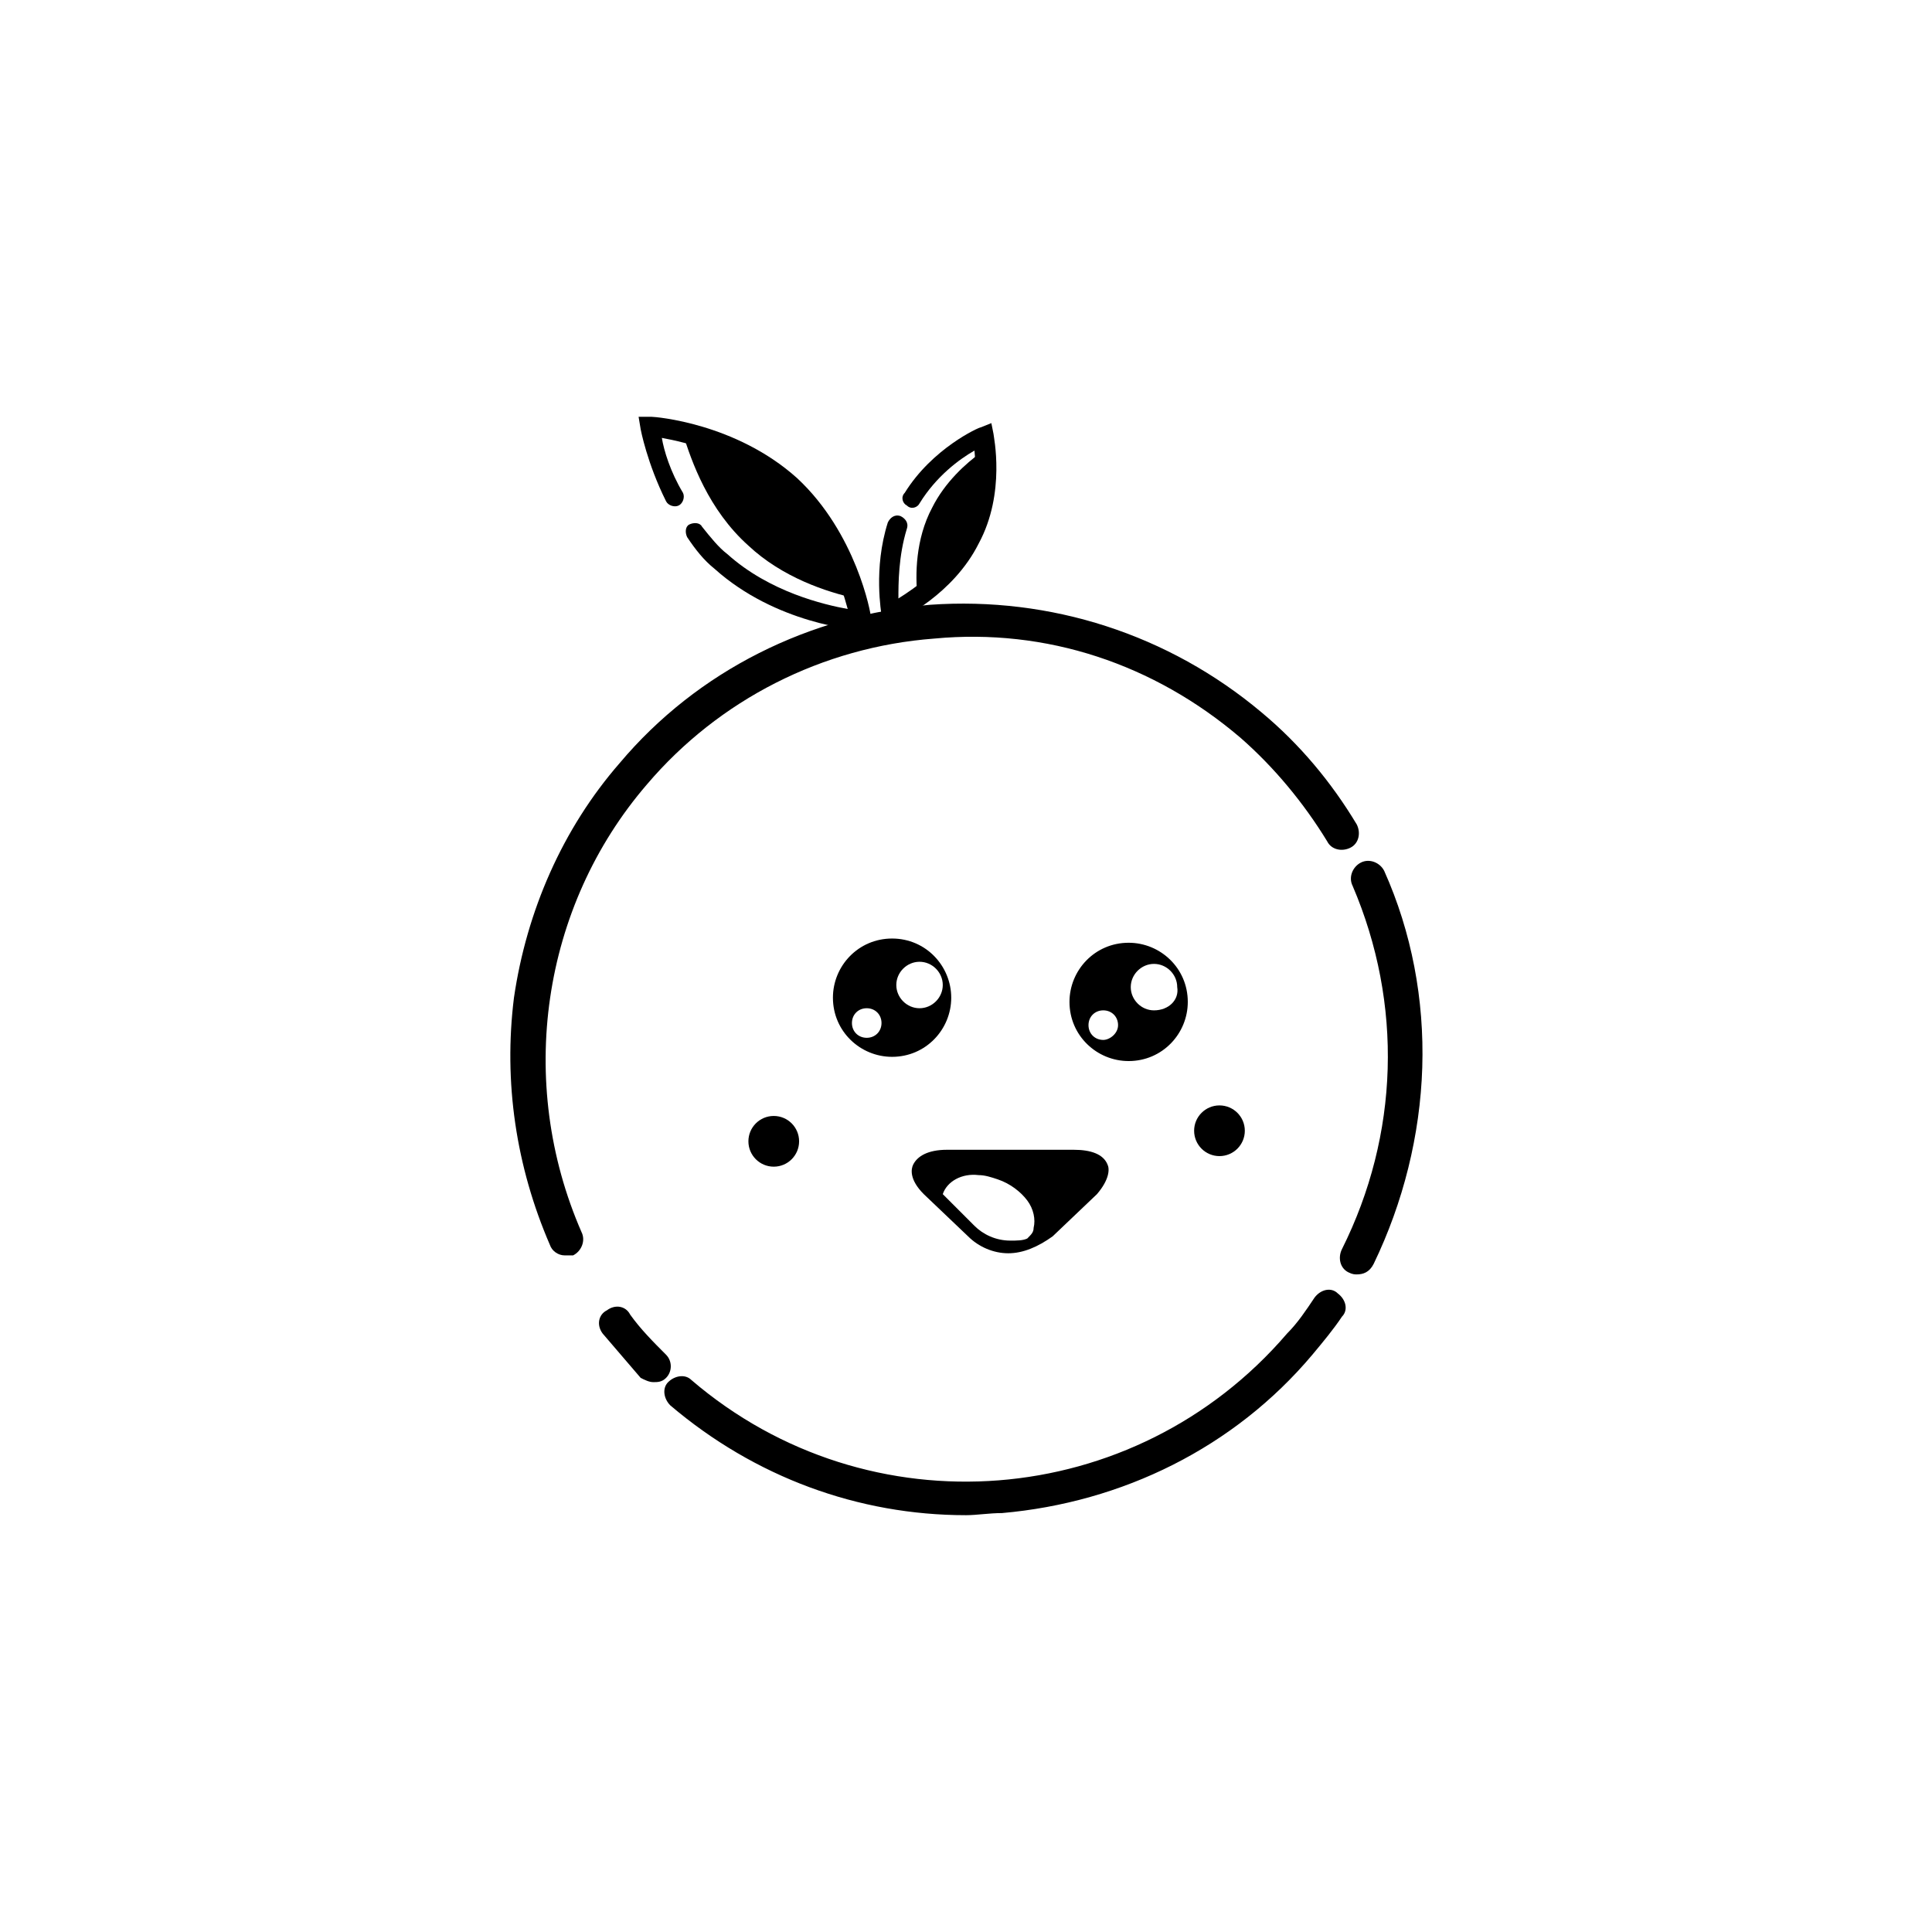 <?xml version="1.0" encoding="UTF-8"?>
<!-- Uploaded to: ICON Repo, www.svgrepo.com, Generator: ICON Repo Mixer Tools -->
<svg fill="#000000" width="800px" height="800px" version="1.1" viewBox="144 144 512 512" xmlns="http://www.w3.org/2000/svg">
 <g>
  <path d="m317.15 510.28c-1.121 0-2.238-0.559-3.359-1.121-3.359-3.918-6.719-7.836-10.078-11.754-1.68-2.238-1.121-5.039 1.121-6.156 2.238-1.68 5.039-1.121 6.156 1.121 2.801 3.918 6.156 7.277 9.516 10.637 1.68 1.68 1.68 4.477 0 6.156-1.113 1.117-2.234 1.117-3.356 1.117z"/>
  <path d="m400 545.54c-28.551 0-55.98-10.078-78.371-29.109-1.68-1.68-2.238-4.477-0.559-6.156 1.68-1.68 4.477-2.238 6.156-0.559 47.023 40.305 117.55 34.707 157.86-12.316 2.801-2.801 5.039-6.156 7.277-9.516 1.68-2.238 4.477-2.801 6.156-1.121 2.238 1.68 2.801 4.477 1.121 6.156-2.238 3.359-5.039 6.719-7.836 10.078-20.711 24.629-50.383 39.184-82.289 41.984-3.359 0-6.719 0.559-9.516 0.559z"/>
  <path d="m503.56 481.73c-0.559 0-1.121 0-2.238-0.559-2.238-1.121-2.801-3.918-1.68-6.156 15.113-30.23 16.234-64.934 2.801-96.285-1.121-2.238 0-5.039 2.238-6.156 2.238-1.121 5.039 0 6.156 2.238 7.277 16.234 10.637 34.148 10.078 52.059-0.559 17.914-5.039 35.828-12.875 52.059-1.121 2.242-2.801 2.801-4.481 2.801z"/>
  <path d="m293.64 476.69c-1.68 0-3.359-1.121-3.918-2.801-8.957-20.711-12.316-43.105-9.516-65.496 3.359-22.953 12.875-44.781 27.988-62.137 20.711-24.629 50.383-39.184 82.289-41.984 31.906-2.238 63.254 7.84 87.883 28.551 10.078 8.398 18.473 18.473 25.191 29.668 1.121 2.238 0.559 5.039-1.68 6.156-2.238 1.121-5.039 0.559-6.156-1.68-6.156-10.078-13.996-19.594-22.953-27.43-22.953-19.594-51.5-29.109-81.168-26.309-29.668 2.238-57.098 16.234-76.133 38.625-27.988 32.469-34.707 78.93-17.352 118.68 1.121 2.238 0 5.039-2.238 6.156-0.562 0.004-1.121 0.004-2.238 0.004z"/>
  <path d="m353.54 272.93c-8.957-8.398-20.711-12.316-28.551-13.996 2.238 7.277 6.719 20.152 17.352 29.668 8.957 8.398 20.711 12.316 28.551 13.996-2.238-7.277-6.715-20.152-17.352-29.668z"/>
  <path d="m375.37 310.99h-3.359c-1.121 0-22.391-1.68-38.625-16.234-2.801-2.238-5.039-5.039-7.277-8.398-0.559-1.121-0.559-2.801 0.559-3.359 1.121-0.559 2.801-0.559 3.359 0.559 2.238 2.801 4.477 5.598 6.719 7.277 11.195 10.078 25.75 13.434 31.906 14.555-1.68-6.156-6.156-20.711-17.352-30.789-11.195-10.078-25.75-13.434-31.906-14.555 0.559 3.359 2.238 8.957 5.598 14.555 0.559 1.121 0 2.801-1.121 3.359-1.121 0.559-2.801 0-3.359-1.121-5.039-10.078-6.719-19.031-6.719-19.031l-0.559-3.356h3.359c1.121 0 22.391 1.68 38.625 16.234 15.676 14.555 19.594 35.828 19.594 36.945z"/>
  <path d="m391.04 278.52c-4.477 8.398-4.477 17.914-3.918 23.512 4.477-3.359 9.516-7.836 12.875-14.555 4.477-8.398 4.477-17.914 3.918-23.512-3.918 2.801-9.516 7.84-12.875 14.555z"/>
  <path d="m378.17 309.87-0.562-2.797c0-0.559-2.238-12.316 1.68-24.629 0.559-1.121 1.68-2.238 3.359-1.68 1.121 0.559 2.238 1.68 1.68 3.359-2.238 7.277-2.238 14.555-2.238 18.473 4.477-2.801 11.754-7.836 16.234-16.234 4.477-8.398 4.477-17.914 3.918-22.953-3.918 2.238-10.078 6.719-14.555 13.996-0.559 1.121-2.238 1.68-3.359 0.559-1.121-0.559-1.68-2.238-0.559-3.359 7.277-11.754 19.594-17.352 20.152-17.352l2.801-1.121 0.559 2.801c0 0.559 3.359 15.676-3.918 29.109-6.719 13.434-20.711 20.152-21.273 20.152z"/>
  <path d="m380.41 392.72c-8.957 0-15.676 7.277-15.676 15.676 0 8.957 7.277 15.676 15.676 15.676 8.957 0 15.676-7.277 15.676-15.676-0.004-8.398-6.719-15.676-15.676-15.676zm-6.719 26.309c-2.238 0-3.918-1.68-3.918-3.918s1.68-3.918 3.918-3.918 3.918 1.68 3.918 3.918-1.68 3.918-3.918 3.918zm13.996-7.836c-3.359 0-6.156-2.801-6.156-6.156 0-3.359 2.801-6.156 6.156-6.156 3.359 0 6.156 2.801 6.156 6.156 0 3.356-2.797 6.156-6.156 6.156z"/>
  <path d="m443.1 393.84c-8.957 0-15.676 7.277-15.676 15.676 0 8.957 7.277 15.676 15.676 15.676 8.957 0 15.676-7.277 15.676-15.676 0-8.957-7.277-15.676-15.676-15.676zm-6.719 25.75c-2.238 0-3.918-1.68-3.918-3.918s1.68-3.918 3.918-3.918c2.238 0 3.918 1.68 3.918 3.918 0.004 2.238-2.238 3.918-3.918 3.918zm13.438-7.836c-3.359 0-6.156-2.801-6.156-6.156 0-3.359 2.801-6.156 6.156-6.156 3.359-0.004 6.156 2.797 6.156 6.156 0.562 3.359-2.238 6.156-6.156 6.156z"/>
  <path d="m355.77 446.46c0 3.711-3.004 6.719-6.715 6.719-3.711 0-6.719-3.008-6.719-6.719 0-3.711 3.008-6.719 6.719-6.719 3.711 0 6.715 3.008 6.715 6.719"/>
  <path d="m473.89 443.66c0 3.711-3.008 6.719-6.719 6.719-3.707 0-6.715-3.008-6.715-6.719 0-3.707 3.008-6.715 6.715-6.715 3.711 0 6.719 3.008 6.719 6.715"/>
  <path d="m427.99 450.38h-33.586c-7.836 0-10.078 4.477-5.039 9.516l11.754 11.195c5.598 5.039 14.555 5.039 19.594 0l11.754-11.195c6.16-5.598 3.918-9.516-4.477-9.516zm-8.398 18.473c-0.559 1.68-1.121 2.801-2.238 3.359-5.039 2.238-11.195 1.121-15.676-2.801l-8.957-8.957v-0.559c1.68-5.598 9.516-7.836 16.793-5.598 7.281 2.801 11.758 8.957 10.078 14.555z"/>
  <path d="m411.2 476.13c-3.918 0-7.836-1.68-10.637-4.477l-11.754-11.195c-3.918-3.918-3.359-6.719-2.801-7.836 1.121-2.238 3.918-3.918 8.957-3.918h33.586c4.477 0 7.836 1.121 8.957 3.918 0.559 1.121 0.559 3.918-2.801 7.836l-11.754 11.195c-3.918 2.797-7.836 4.477-11.754 4.477zm-17.355-15.672 8.398 8.398c2.238 2.238 5.598 3.918 9.516 3.918 1.68 0 3.359 0 4.477-0.559 1.121-1.121 1.68-1.68 1.68-2.801 0.559-2.238 0-5.039-1.68-7.277-1.68-2.238-4.477-4.477-7.836-5.598-1.68-0.559-3.359-1.121-5.039-1.121-4.477-0.559-8.395 1.68-9.516 5.039zm10.078-7.84c2.238 0 3.918 0.559 6.156 1.121 3.918 1.121 7.277 3.359 8.957 6.719 2.238 2.801 2.801 6.719 1.68 9.516v0.559l11.754-11.195c2.238-2.238 2.801-3.918 2.238-5.039-0.559-1.68-2.801-2.238-6.719-2.238h-33.586c-3.359 0-6.156 0.559-6.719 2.238-0.559 1.121 0.559 2.801 2.238 5.039l1.121 1.121c1.684-5.039 6.719-7.84 12.879-7.84z"/>
 </g>
</svg>